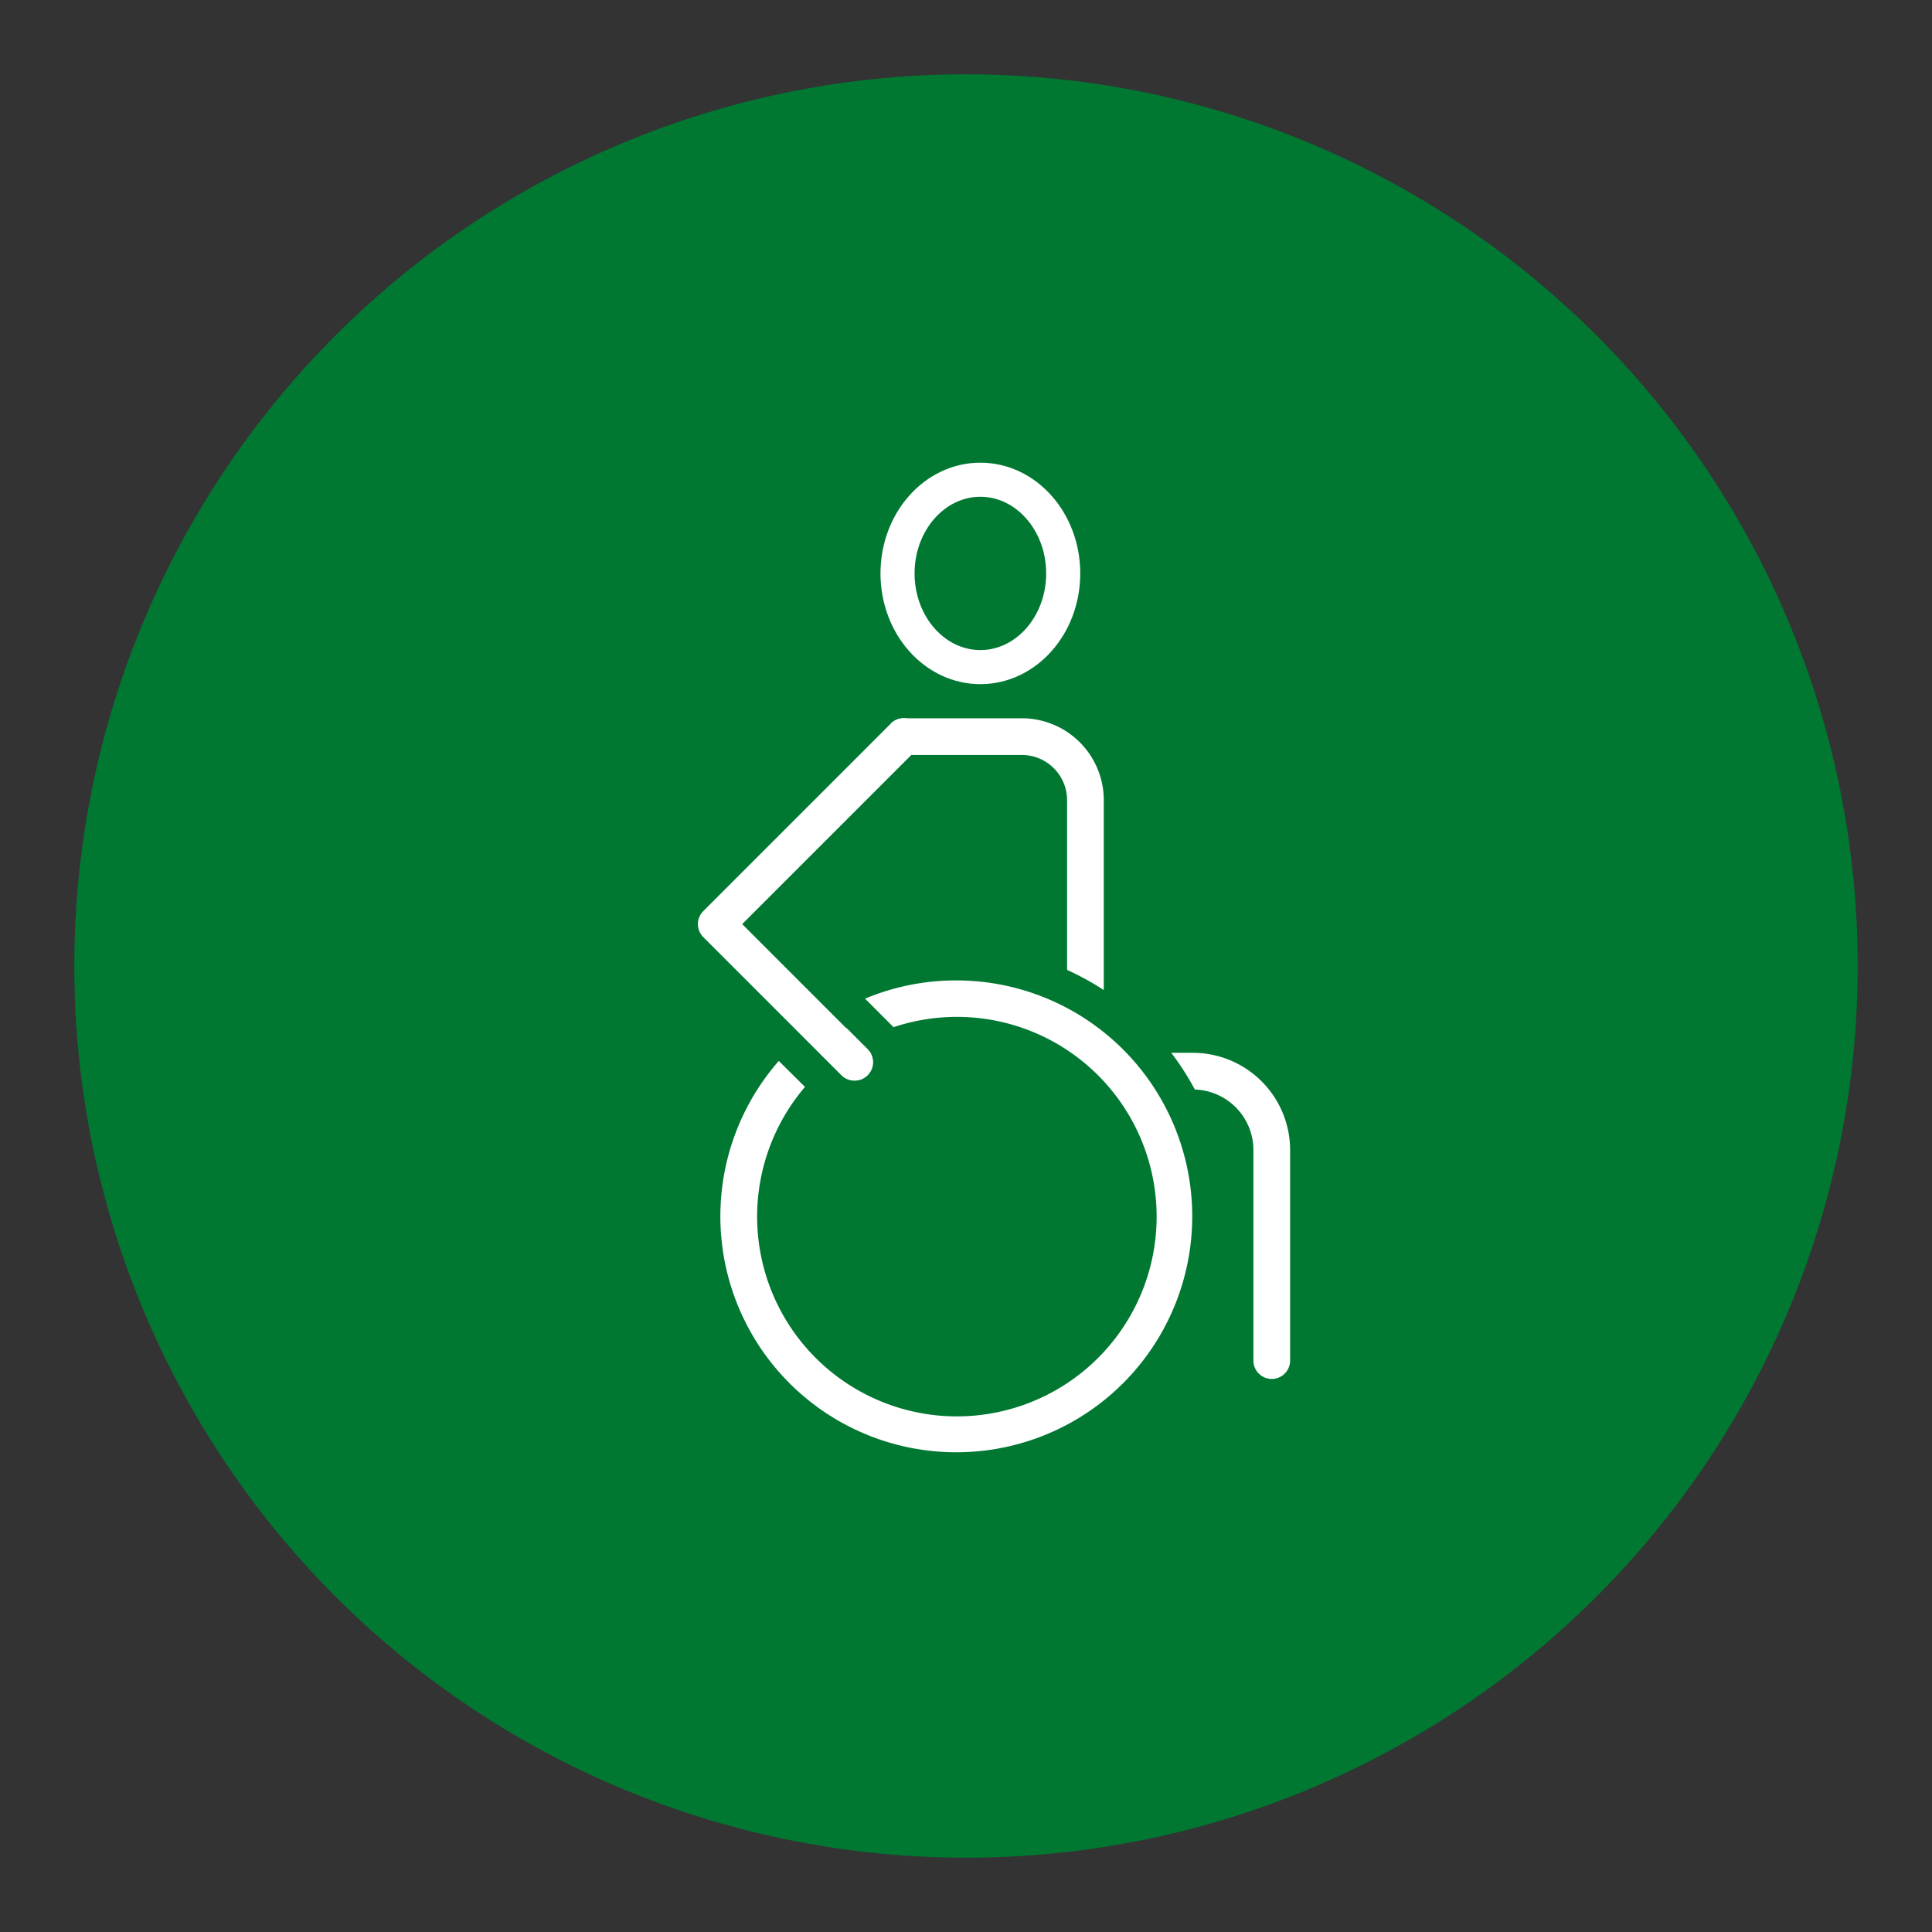 <svg xmlns="http://www.w3.org/2000/svg" viewBox="0 0 368.5 368.5"><rect x="0" y="0" width="368.5" height="368.5" fill="#333333" stroke="none"/><defs><style>.a{fill:#007832;}.b{fill:#fff;}.c,.d{fill:none;stroke:#fff;stroke-linecap:round;stroke-linejoin:round;}.c{stroke-width:7px;}.d{stroke-width:6.5px;}</style></defs><circle class="a" cx="184.25" cy="184.25" r="170.08"/><path class="b" d="M173.84,144h21.07a8.63,8.63,0,0,1,8.62,8.61V185a51.08,51.08,0,0,1,7,3.84V152.59A15.63,15.63,0,0,0,194.91,137H172.39a3.5,3.5,0,0,0-2.47,1"/><path class="b" d="M163,206.1a3.5,3.5,0,0,0,2.48-6l-4-4a42.13,42.13,0,0,0-5.8,4.1l4.83,4.82A3.46,3.46,0,0,0,163,206.1Z"/><path class="b" d="M227.53,200.81H223.4a52,52,0,0,1,4.5,7,11.56,11.56,0,0,1,11.17,11.52v40.18a3.5,3.5,0,0,0,7,0V219.35A18.56,18.56,0,0,0,227.53,200.81Z"/><path class="b" d="M182.42,187A44.81,44.81,0,0,0,165,190.48l5.43,5.44a38.1,38.1,0,1,1-16.89,11.39l-5-4.95A45,45,0,1,0,182.42,187Z"/><polyline class="c" points="162.95 202.6 136.61 176.26 172.39 140.48"/><path class="d" d="M202.79,109.37c0-9.87-7.08-17.87-15.8-17.87s-15.8,8-15.8,17.87,7.07,17.87,15.8,17.87,15.8-8,15.8-17.87"/></svg>